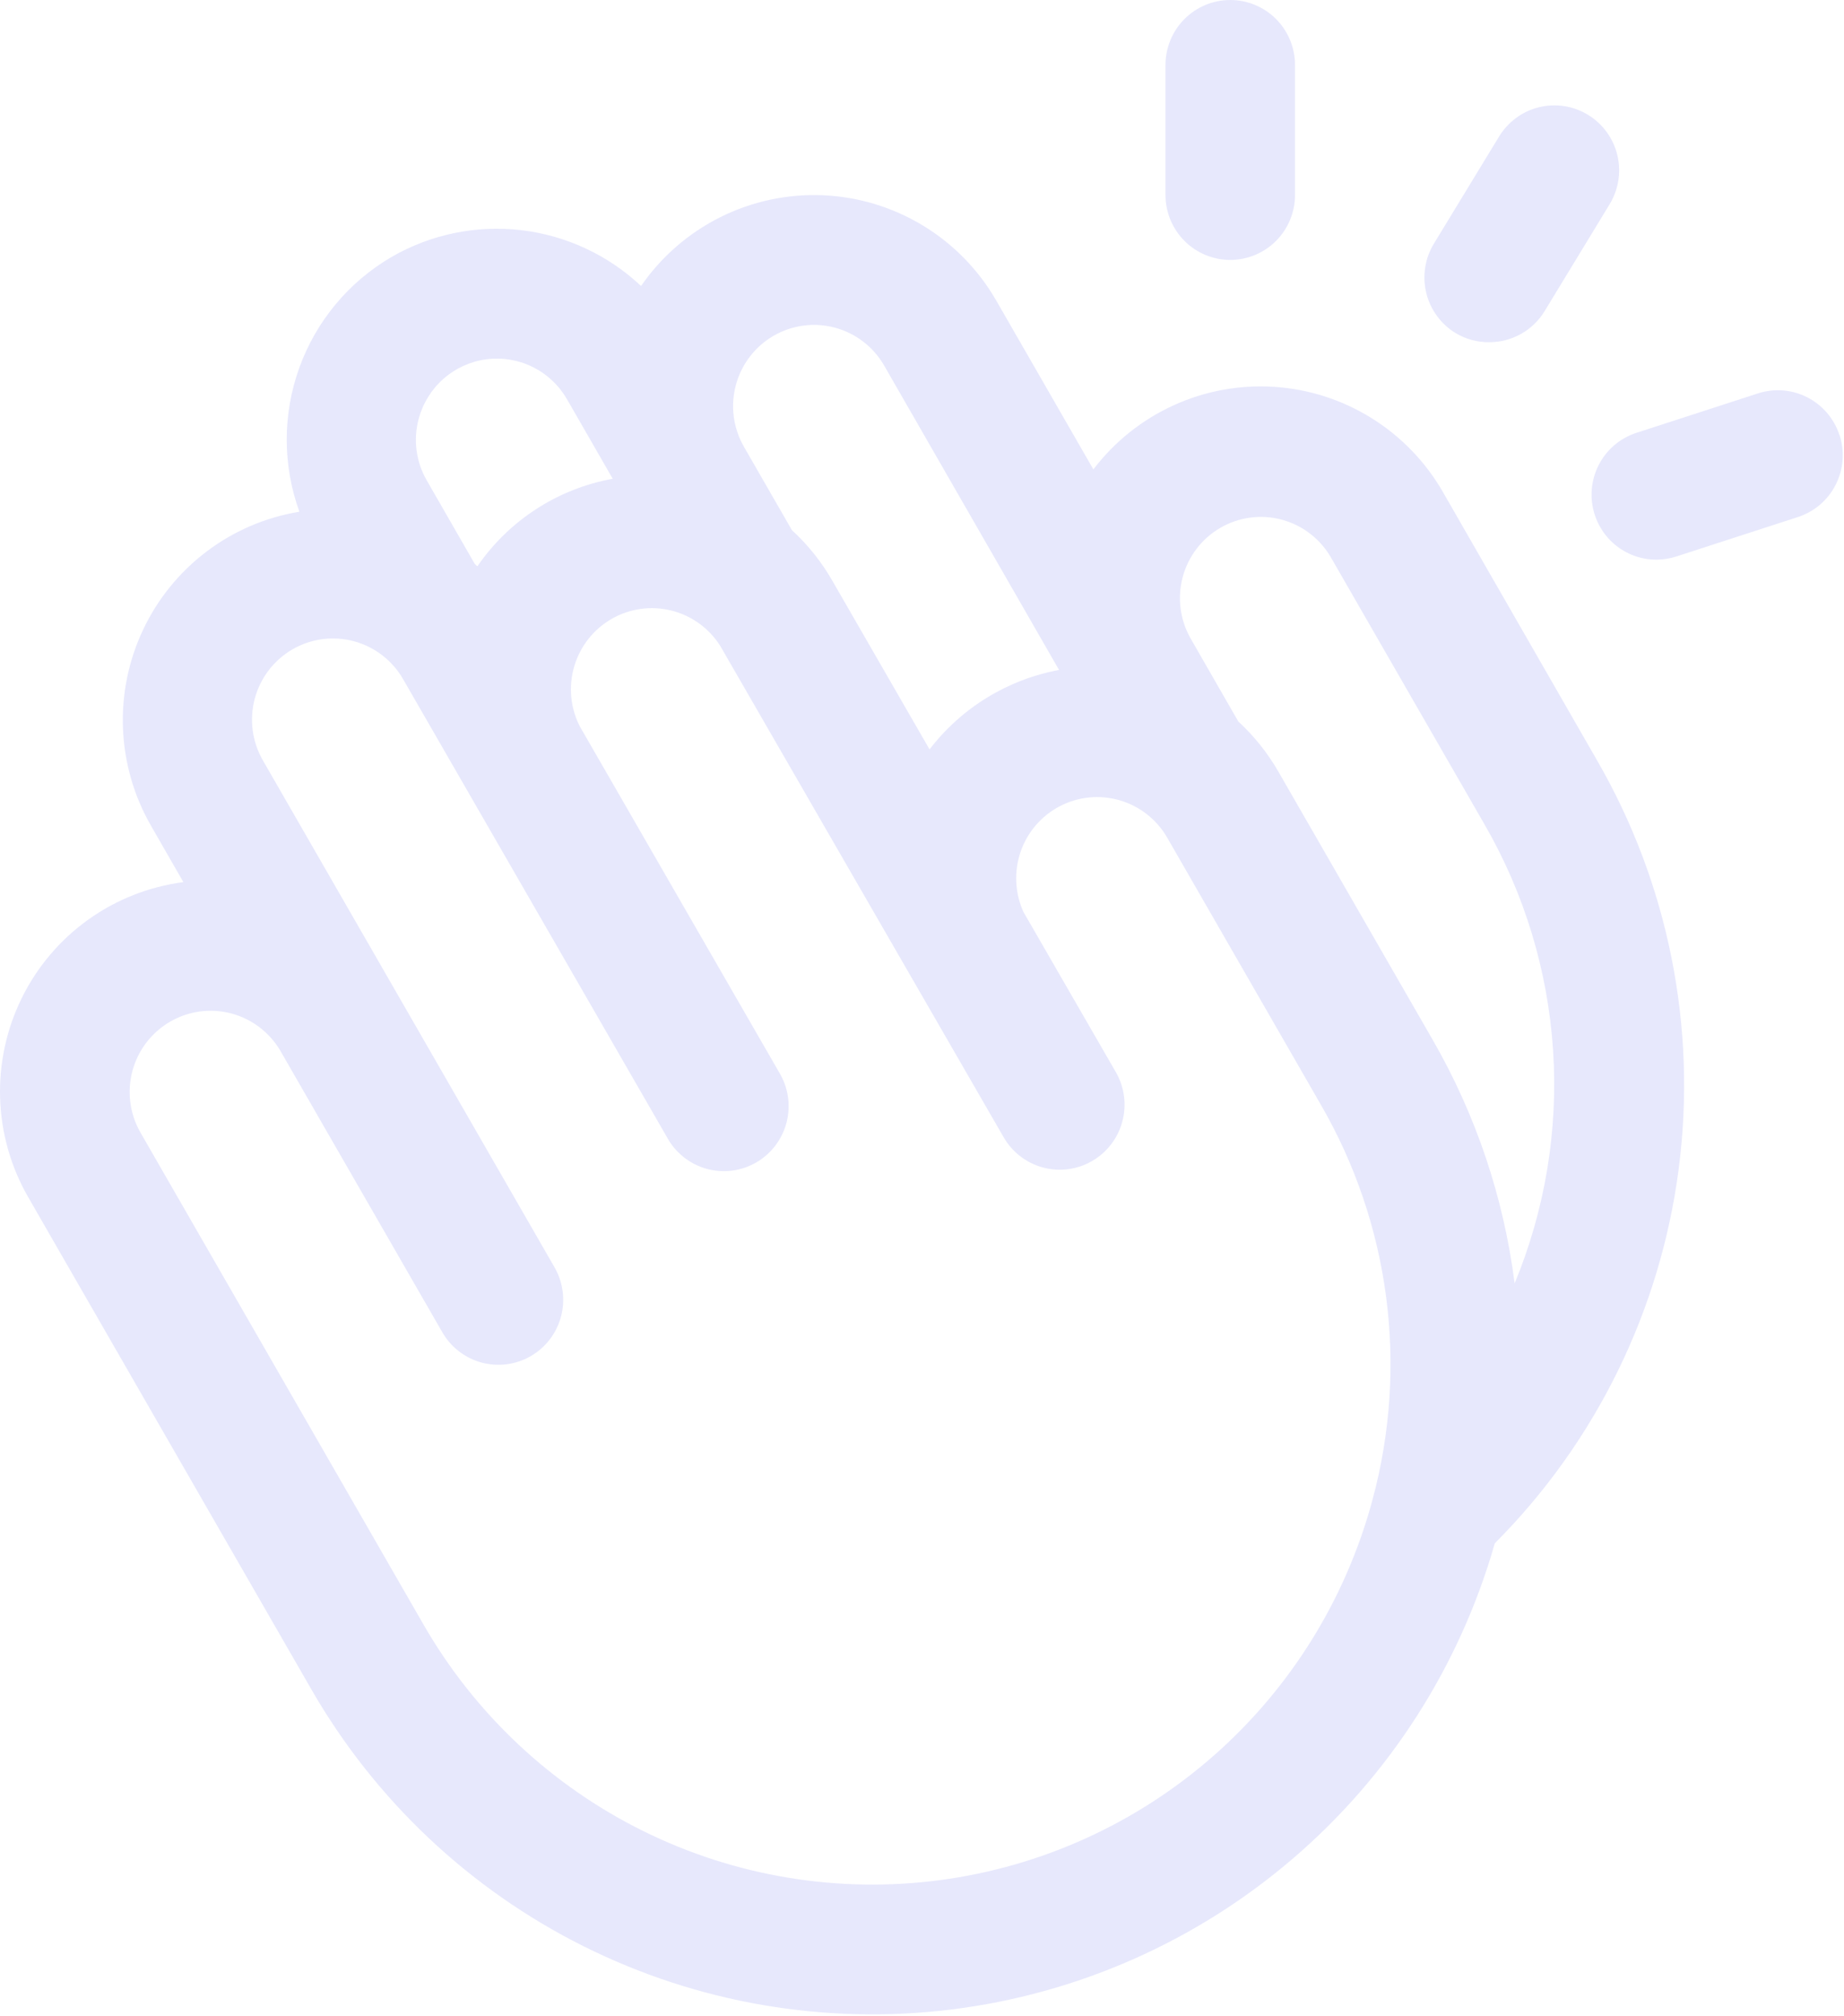 <?xml version="1.0" encoding="UTF-8"?> <svg xmlns="http://www.w3.org/2000/svg" viewBox="0 0 157.613 172.216" fill="none"> <path d="M99.619 16.655V5.552C99.619 4.079 100.202 2.667 101.24 1.626C102.278 0.585 103.686 0 105.154 0C106.622 0 108.03 0.585 109.068 1.626C110.106 2.667 110.689 4.079 110.689 5.552V16.655C110.689 18.128 110.106 19.54 109.068 20.581C108.03 21.622 106.622 22.207 105.154 22.207C103.686 22.207 102.278 21.622 101.24 20.581C100.202 19.54 99.619 18.128 99.619 16.655ZM124.409 28.453C125.279 28.978 126.278 29.25 127.294 29.237C128.244 29.239 129.178 28.995 130.007 28.529C130.836 28.064 131.531 27.392 132.026 26.579L137.561 17.481C137.947 16.859 138.205 16.166 138.322 15.443C138.439 14.719 138.412 13.98 138.243 13.267C138.073 12.554 137.765 11.882 137.335 11.29C136.906 10.697 136.364 10.195 135.74 9.814C135.116 9.432 134.424 9.179 133.702 9.067C132.98 8.955 132.243 8.988 131.533 9.164C130.824 9.339 130.157 9.653 129.569 10.089C128.982 10.524 128.486 11.072 128.11 11.7L122.576 20.792C122.192 21.415 121.935 22.108 121.819 22.831C121.704 23.554 121.732 24.293 121.902 25.005C122.073 25.717 122.382 26.389 122.812 26.98C123.242 27.572 123.785 28.073 124.409 28.453ZM157.231 37.19C157.008 36.496 156.651 35.853 156.18 35.297C155.709 34.742 155.134 34.285 154.487 33.952C153.84 33.62 153.134 33.418 152.41 33.359C151.685 33.301 150.956 33.385 150.264 33.609L139.886 36.975C138.628 37.378 137.555 38.22 136.861 39.348C136.168 40.475 135.899 41.815 136.104 43.123C136.308 44.432 136.973 45.625 137.977 46.485C138.982 47.346 140.26 47.817 141.581 47.815C142.159 47.813 142.733 47.721 143.283 47.544L153.661 44.179C154.356 43.955 155 43.596 155.557 43.122C156.113 42.647 156.57 42.068 156.902 41.415C157.233 40.764 157.433 40.052 157.49 39.322C157.547 38.592 157.459 37.858 157.231 37.162V37.19ZM136.475 64.907C142.595 75.466 145.059 87.759 143.484 99.869C141.908 111.979 136.381 123.226 127.765 131.855C124.775 142.335 118.776 151.7 110.516 158.782C102.256 165.865 92.1 170.352 81.315 171.684C70.529 173.016 59.591 171.134 49.865 166.273C40.139 161.411 32.055 153.786 26.62 144.347L2.404 102.271C0.926 99.699 0.103 96.8 0.009 93.833C-0.085 90.865 0.553 87.92 1.865 85.259C3.178 82.597 5.125 80.302 7.534 78.576C9.943 76.851 12.739 75.748 15.675 75.366L12.907 70.55C11.451 68.021 10.63 65.175 10.512 62.257C10.394 59.34 10.984 56.437 12.232 53.798C13.479 51.16 15.346 48.864 17.673 47.109C19.999 45.354 22.716 44.191 25.589 43.72C24.148 39.74 24.148 35.378 25.59 31.398C27.032 27.418 29.824 24.074 33.476 21.95C36.826 20.018 40.705 19.216 44.543 19.664C48.381 20.111 51.975 21.784 54.793 24.435C56.519 21.936 58.847 19.914 61.56 18.559C64.274 17.203 67.284 16.558 70.313 16.681C73.342 16.805 76.29 17.695 78.885 19.268C81.479 20.84 83.635 23.045 85.152 25.677L93.455 40.105C95.252 37.744 97.603 35.865 100.299 34.634C102.994 33.403 105.951 32.859 108.907 33.05C111.862 33.241 114.725 34.161 117.241 35.728C119.757 37.295 121.849 39.461 123.33 42.034L136.475 64.907ZM63.587 38.169L67.689 45.296C69.059 46.551 70.226 48.012 71.149 49.626L79.451 64.026C82.18 60.471 86.123 58.054 90.521 57.239L75.57 31.229C74.652 29.635 73.141 28.472 71.369 27.996C69.596 27.519 67.708 27.769 66.119 28.689C64.53 29.609 63.37 31.125 62.895 32.903C62.42 34.681 62.669 36.575 63.587 38.169ZM36.479 41.049L40.582 48.183L40.803 48.384C42.146 46.435 43.858 44.77 45.844 43.486C47.829 42.203 50.047 41.325 52.371 40.903L48.462 34.109C47.778 32.92 46.758 31.961 45.531 31.354C44.304 30.747 42.924 30.518 41.568 30.698C40.211 30.877 38.938 31.455 37.909 32.36C36.88 33.265 36.142 34.456 35.787 35.781C35.549 36.662 35.487 37.581 35.606 38.485C35.725 39.389 36.022 40.26 36.479 41.049ZM117.324 128.087C118.844 122.454 119.235 116.575 118.475 110.789C117.715 105.004 115.819 99.427 112.896 94.381L99.751 71.542C98.857 70.005 97.408 68.871 95.704 68.374C94 67.878 92.171 68.057 90.595 68.875C89.019 69.693 87.816 71.087 87.236 72.769C86.656 74.451 86.742 76.293 87.477 77.913L95.378 91.605C96.112 92.881 96.31 94.398 95.929 95.821C95.549 97.244 94.62 98.457 93.347 99.193C92.075 99.93 90.563 100.129 89.144 99.747C87.725 99.365 86.516 98.433 85.782 97.157L61.566 55.192C60.616 53.683 59.123 52.599 57.397 52.166C55.671 51.732 53.845 51.982 52.298 52.864C50.752 53.745 49.603 55.191 49.091 56.9C48.578 58.609 48.743 60.45 49.549 62.041L66.589 91.605C66.976 92.237 67.232 92.94 67.343 93.673C67.454 94.406 67.418 95.154 67.236 95.873C67.054 96.591 66.731 97.266 66.285 97.857C65.839 98.448 65.279 98.944 64.639 99.315C63.999 99.686 63.292 99.924 62.558 100.016C61.825 100.108 61.081 100.052 60.369 99.851C59.658 99.65 58.994 99.308 58.416 98.845C57.839 98.382 57.36 97.808 57.007 97.157L34.473 58.058C34.022 57.262 33.418 56.564 32.697 56.003C31.976 55.443 31.151 55.031 30.271 54.791C29.39 54.551 28.471 54.488 27.566 54.606C26.662 54.724 25.789 55.021 24.999 55.478C24.208 55.936 23.516 56.546 22.962 57.273C22.408 58 22.002 58.83 21.769 59.714C21.536 60.599 21.48 61.521 21.603 62.428C21.727 63.335 22.028 64.208 22.489 64.998L47.397 108.274C47.76 108.906 47.996 109.603 48.091 110.326C48.186 111.049 48.138 111.783 47.95 112.488C47.761 113.192 47.436 113.852 46.994 114.431C46.551 115.009 45.999 115.495 45.37 115.859C44.74 116.224 44.045 116.46 43.324 116.556C42.603 116.651 41.871 116.602 41.169 116.414C40.467 116.225 39.808 115.899 39.232 115.455C38.655 115.011 38.171 114.458 37.808 113.826L23.97 89.787C23.046 88.206 21.536 87.055 19.77 86.587C18.004 86.119 16.124 86.37 14.542 87.287C12.96 88.203 11.803 89.71 11.324 91.478C10.846 93.247 11.084 95.133 11.987 96.726L36.202 138.802C40.581 146.411 47.111 152.546 54.966 156.432C62.821 160.318 71.649 161.779 80.333 160.632C89.016 159.485 97.166 155.781 103.75 149.988C110.335 144.195 115.059 136.573 117.324 128.087ZM126.886 70.432L113.74 47.593C112.816 46.012 111.306 44.862 109.54 44.393C107.774 43.925 105.894 44.176 104.312 45.093C102.73 46.009 101.573 47.516 101.095 49.284C100.616 51.053 100.854 52.94 101.757 54.533L105.846 61.646C107.215 62.906 108.382 64.372 109.305 65.99L122.451 88.829C126.144 95.232 128.527 102.31 129.46 109.648C132.068 103.354 133.193 96.54 132.747 89.738C132.301 82.936 130.295 76.329 126.886 70.432Z" fill="#E7E8FC"></path> </svg> 